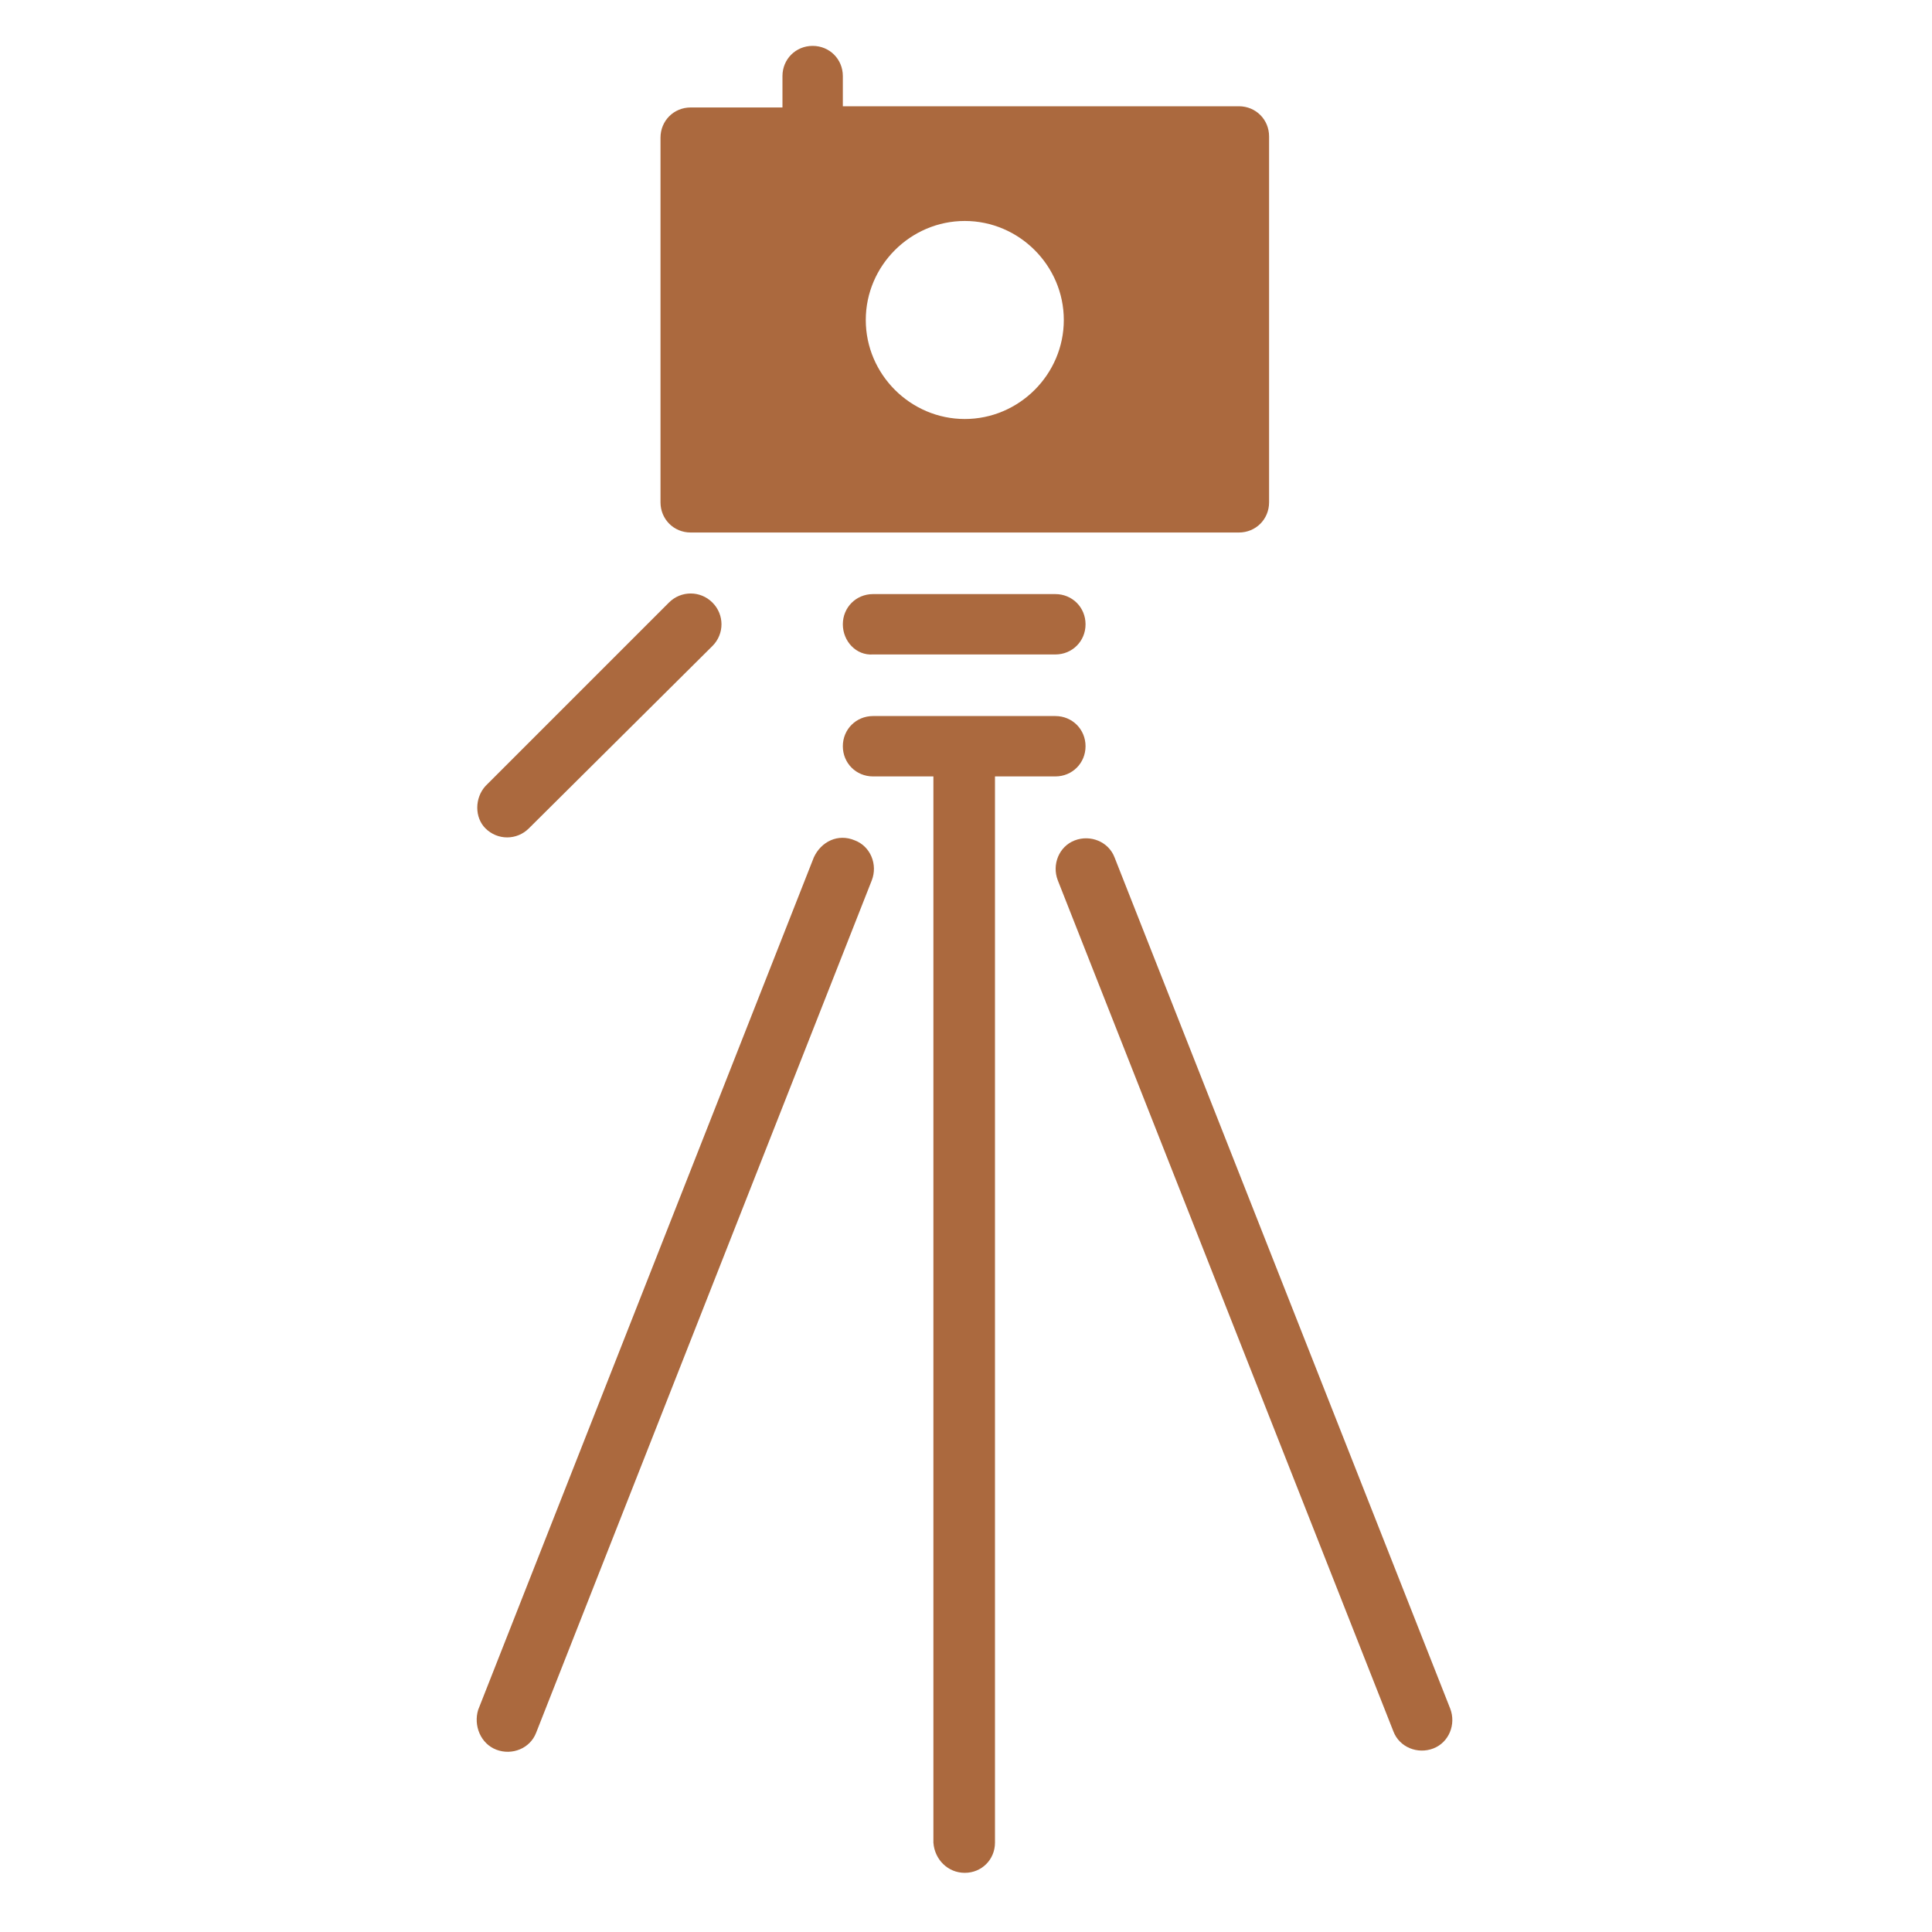 <?xml version="1.0" encoding="utf-8"?>
<!-- Generator: Adobe Illustrator 26.2.1, SVG Export Plug-In . SVG Version: 6.00 Build 0)  -->
<svg version="1.1" id="レイヤー_1" xmlns="http://www.w3.org/2000/svg" xmlns:xlink="http://www.w3.org/1999/xlink" x="0px"
	 y="0px" viewBox="0 0 160 160" style="enable-background:new 0 0 160 160;" xml:space="preserve">
<style type="text/css">
	.st0{fill:#AB693E;}
</style>
<path class="st0" d="M69.8,51.7c0-1.4,1.1-2.5,2.5-2.5h15.1c1.4,0,2.5,1.1,2.5,2.5c0,1.4-1.1,2.5-2.5,2.5H72.3
	C70.9,54.3,69.8,53.1,69.8,51.7z M40.2,68.6c1,1,2.6,1,3.6,0L59,53.5c1-1,1-2.6,0-3.6c-1-1-2.6-1-3.6,0L40.2,65.1
	C39.3,66.1,39.3,67.7,40.2,68.6z M69.8,6.3v2.5h32.8c1.4,0,2.5,1.1,2.5,2.5v30.3c0,1.4-1.1,2.5-2.5,2.5H57.2c-1.4,0-2.5-1.1-2.5-2.5
	V11.4c0-1.4,1.1-2.5,2.5-2.5h7.6V6.3c0-1.4,1.1-2.5,2.5-2.5C68.7,3.8,69.8,4.9,69.8,6.3z M79.9,34.7c4.5,0,8.2-3.7,8.2-8.2
	s-3.7-8.2-8.2-8.2s-8.2,3.7-8.2,8.2S75.4,34.7,79.9,34.7z M79.9,155.1c1.4,0,2.5-1.1,2.5-2.5V64.3h5c1.4,0,2.5-1.1,2.5-2.5
	c0-1.4-1.1-2.5-2.5-2.5H72.3c-1.4,0-2.5,1.1-2.5,2.5c0,1.4,1.1,2.5,2.5,2.5h5v88.3C77.4,154,78.5,155.1,79.9,155.1z M115.4,143.4
	c0.5,1.3,2,1.9,3.3,1.4c1.3-0.5,1.9-2,1.4-3.3L92.3,71c-0.5-1.3-2-1.9-3.3-1.4c-1.3,0.5-1.9,2-1.4,3.3L115.4,143.4z M41.1,144.9
	c1.3,0.5,2.8-0.1,3.3-1.4l27.8-70.6c0.5-1.3-0.1-2.8-1.4-3.3C69.4,69,68,69.7,67.4,71l-27.8,70.6C39.2,142.9,39.8,144.4,41.1,144.9z
	"/>
</svg>
